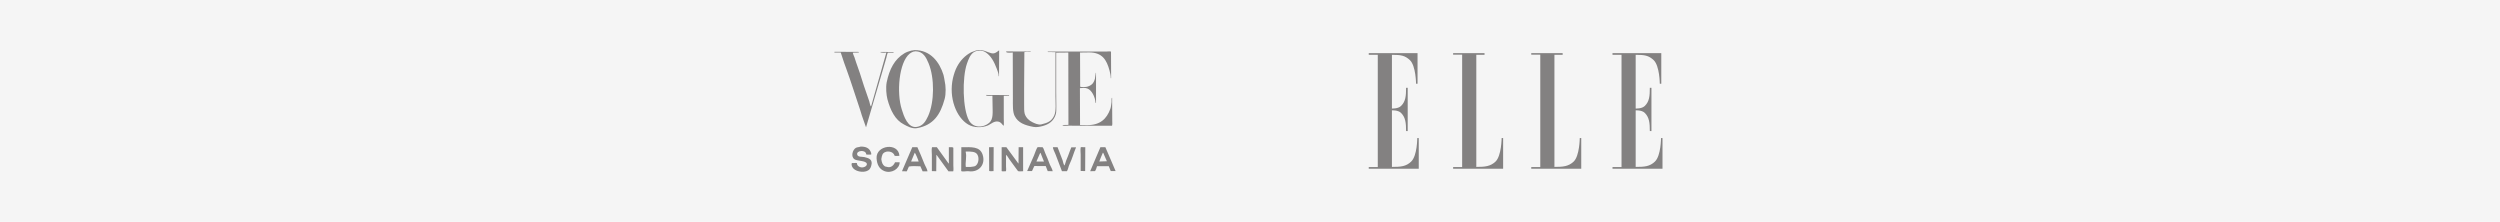 <?xml version="1.0" encoding="UTF-8"?>
<svg width="800px" height="71px" viewBox="0 0 800 71" version="1.1" xmlns="http://www.w3.org/2000/svg" xmlns:xlink="http://www.w3.org/1999/xlink">
    <title>Omtaler - logoer.com</title>
    <g id="Omtaler---logoer.com" stroke="none" stroke-width="1" fill="none" fill-rule="evenodd">
        <rect fill="#F5F5F5" x="0" y="0" width="800" height="71"></rect>
        <g id="elle-copy" transform="translate(438, 17)" fill="#838181">
            <path d="M2.889,36.454 L0,36.454 L0,37 L16,37 L16,27.173 L15.526,27.173 C15.526,27.173 15.526,32.842 13.585,34.69 C11.946,36.286 10.221,36.412 7.418,36.412 L7.418,18.311 C7.418,18.311 9.358,18.185 10.307,19.109 C11.774,20.537 11.946,22.385 11.946,24.947 L12.464,24.947 L12.464,11.087 L11.946,11.087 C11.946,13.649 11.817,15.497 10.307,16.925 C9.358,17.849 7.418,17.723 7.418,17.723 L7.418,0.546 C10.221,0.546 11.558,0.714 13.197,2.268 C15.094,4.116 15.137,9.785 15.137,9.785 L15.612,9.785 L15.612,0 L0,0 L0,0.546 L2.889,0.546 L2.889,36.454 L2.889,36.454 Z" id="Shape"></path>
            <path d="M34.418,0.545 L34.418,36.413 C37.221,36.413 38.946,36.245 40.585,34.693 C42.482,32.847 42.526,27.184 42.526,27.184 L43,27.184 L43,37 L27,37 L27,36.455 L29.889,36.455 L29.889,0.503 L27,0.503 L27,0 L37.049,0 L37.049,0.545 L34.418,0.545 L34.418,0.545 L34.418,0.545 Z" id="path14"></path>
            <path d="M59.418,0.545 L59.418,36.413 C62.221,36.413 63.946,36.245 65.585,34.693 C67.482,32.847 67.526,27.184 67.526,27.184 L68,27.184 L68,37 L52,37 L52,36.455 L54.889,36.455 L54.889,0.503 L52,0.503 L52,0 L62.049,0 L62.049,0.545 L59.418,0.545 L59.418,0.545 Z" id="path16"></path>
            <path d="M80.889,36.454 L78,36.454 L78,37 L94,37 L94,27.173 L93.526,27.173 C93.526,27.173 93.526,32.842 91.585,34.69 C89.946,36.286 88.221,36.412 85.418,36.412 L85.418,18.311 C85.418,18.311 87.358,18.185 88.307,19.109 C89.774,20.537 89.946,22.385 89.946,24.947 L90.464,24.947 L90.464,11.087 L89.946,11.087 C89.946,13.649 89.817,15.497 88.307,16.925 C87.358,17.849 85.418,17.723 85.418,17.723 L85.418,0.546 C88.221,0.546 89.558,0.714 91.197,2.268 C93.094,4.116 93.137,9.785 93.137,9.785 L93.612,9.785 L93.612,0 L78,0 L78,0.546 L80.889,0.546 L80.889,36.454 L80.889,36.454 L80.889,36.454 L80.889,36.454 Z" id="path18"></path>
        </g>
        <g id="VOGUE_scandinavia" transform="translate(267, 16)" fill="#838181" fill-rule="nonzero">
            <path d="M54.128,24.245 C54.328,24.165 54.208,22.387 54.208,21.983 C54.208,19.558 54.208,17.134 54.208,14.669 C54.767,14.669 55.326,14.669 55.885,14.629 C55.885,14.548 55.885,14.508 55.925,14.427 C53.489,14.427 51.052,14.427 48.615,14.387 C48.615,14.467 48.615,14.508 48.575,14.589 C49.174,14.75 49.933,14.629 50.573,14.629 C50.573,15.518 50.573,16.366 50.613,17.255 C50.613,19.922 50.972,22.144 49.494,23.357 C47.457,25.013 44.421,24.932 43.103,22.589 C41.025,18.912 40.866,8.851 42.423,4.366 C42.943,2.912 43.422,1.538 44.581,0.73 C45.499,0.083 47.257,0.003 48.256,0.649 C50.093,1.78 51.092,3.72 51.931,5.902 C52.17,6.548 52.61,7.599 52.57,8.366 C52.61,8.407 52.61,8.407 52.69,8.407 C52.69,5.659 52.69,2.912 52.73,0.164 C52.73,0.164 52.69,0.164 52.69,0.124 C52.21,0.447 51.771,0.891 51.132,1.053 C50.493,1.215 49.814,0.891 49.414,0.77 C48.375,0.407 47.656,-0.038 46.138,0.003 C45.859,0.043 45.579,0.083 45.3,0.164 C44.78,0.366 44.301,0.528 43.782,0.73 C41.824,1.74 40.266,3.397 39.228,5.376 C38.668,6.427 38.269,7.679 37.949,8.972 C36.511,15.276 39.028,21.619 42.823,23.841 C44.621,24.892 47.137,24.973 49.174,24.124 C50.013,23.761 51.132,22.629 52.45,22.912 C53.449,23.154 53.529,23.72 54.128,24.245 Z M16.977,15.76 C17.936,19.276 19.414,22.387 22.29,23.841 C23.209,24.326 24.847,25.296 26.445,25.013 C31.718,24.043 33.915,20.69 35.273,15.72 C35.752,14.023 35.672,11.437 35.273,9.781 C35.113,9.094 35.113,8.568 34.913,7.962 C33.675,3.962 30.799,-0.038 25.646,0.043 C25.286,0.083 24.927,0.124 24.567,0.205 C23.808,0.407 23.009,0.689 22.41,1.053 C19.254,2.952 17.617,6.104 16.738,10.346 C16.418,12.084 16.618,14.306 16.977,15.76 Z M24.088,1.174 C24.407,0.932 24.807,0.689 25.246,0.528 C25.486,0.487 25.726,0.447 25.965,0.407 C28.442,0.447 29.361,2.386 30.16,4.285 C32.077,8.932 32.037,16.649 30,21.134 C29.241,22.75 28.402,24.286 26.405,24.609 C23.489,25.094 22.21,21.094 21.571,19.033 C19.854,13.7 20.652,3.962 24.088,1.174 Z M9.507,22.993 C9.707,23.559 9.907,24.124 10.107,24.69 C10.107,24.69 10.107,24.69 10.146,24.69 C11.864,18.791 13.622,12.851 15.34,6.952 C15.779,5.498 16.178,4.003 16.618,2.548 C16.738,2.144 16.897,1.093 17.137,0.851 C17.736,0.851 18.296,0.851 18.895,0.851 C18.895,0.851 18.935,0.851 18.935,0.811 C18.935,0.77 18.935,0.689 18.935,0.649 C17.537,0.649 16.178,0.649 14.78,0.609 C14.78,0.649 14.78,0.649 14.74,0.689 C14.74,0.891 16.258,0.932 16.578,0.811 C16.578,0.811 16.618,0.851 16.618,0.851 C15.02,6.589 13.382,12.326 11.744,18.063 C11.744,18.063 11.744,18.063 11.704,18.063 C11.385,17.74 11.345,16.932 11.185,16.488 C10.826,15.478 10.506,14.467 10.146,13.457 C9.188,10.871 8.469,8.124 7.51,5.538 C7.111,4.487 6.791,3.437 6.431,2.346 C6.272,1.902 5.992,1.417 5.912,0.891 C5.912,0.891 5.912,0.891 5.912,0.851 C6.551,0.851 7.15,0.851 7.79,0.811 C7.79,0.811 7.79,0.811 7.83,0.77 C7.83,0.73 7.83,0.689 7.79,0.649 C7.79,0.649 7.79,0.609 7.79,0.609 C5.193,0.609 2.597,0.609 0.04,0.568 C0.04,0.649 0.04,0.73 0,0.811 C0.679,0.811 1.358,0.811 2.037,0.811 C2.157,1.255 2.317,1.7 2.477,2.144 C2.916,3.437 3.316,4.77 3.835,6.063 C5.393,10.306 6.711,14.669 8.189,18.993 C8.589,20.286 8.988,21.66 9.507,22.993 Z M57.084,0.811 C57.084,5.7 57.084,10.629 57.124,15.518 C57.124,17.579 57.004,19.72 57.683,21.094 C58.802,23.316 60.919,24.084 63.715,24.609 C64.754,24.811 65.872,24.528 66.671,24.326 C68.748,23.761 70.186,22.67 70.826,20.649 C71.065,19.882 71.025,18.912 71.025,17.942 C71.025,16.447 71.025,14.952 70.985,13.417 C70.985,9.215 70.985,5.053 70.985,0.851 C72.264,0.851 73.542,0.851 74.82,0.811 C74.82,0.851 74.86,0.851 74.86,0.891 C74.86,8.568 74.9,16.205 74.9,23.882 C74.9,23.922 74.9,23.963 74.86,23.963 C74.261,23.963 73.662,24.003 73.103,24.003 C73.103,24.003 73.063,24.003 73.063,24.003 C73.063,24.043 73.063,24.084 73.063,24.165 C73.502,24.367 74.581,24.205 75.1,24.205 C75.779,24.205 76.458,24.205 77.137,24.245 C81.052,24.245 84.927,24.245 88.842,24.245 C88.961,24.084 88.961,22.993 88.921,22.589 C88.921,20.165 88.921,17.74 88.881,15.356 C88.881,15.316 88.842,15.316 88.842,15.276 C88.562,15.518 88.762,16.326 88.682,16.771 C88.562,17.498 88.522,18.306 88.282,18.912 C87.124,22.023 85.087,24.043 80.892,24.043 C80.133,24.043 79.374,24.043 78.615,24.003 C78.615,20.205 78.615,16.447 78.575,12.649 C78.575,12.488 78.575,12.366 78.575,12.205 C79.414,12.124 80.293,12.043 80.972,12.326 C82.37,12.851 83.449,15.033 83.569,16.892 C83.609,16.892 83.648,16.892 83.688,16.932 C83.688,16.932 83.688,16.932 83.728,16.932 C83.728,13.74 83.728,10.508 83.728,7.316 C83.688,7.316 83.648,7.316 83.648,7.275 C83.569,7.922 83.449,8.568 83.369,9.215 C82.969,10.669 82.29,11.356 80.852,11.76 C80.533,11.841 78.855,11.962 78.655,11.72 C78.655,8.084 78.655,4.447 78.615,0.811 C79.574,0.811 80.533,0.811 81.491,0.77 C85.726,0.77 87.124,3.154 88.043,6.548 C88.242,7.275 88.442,8.205 88.442,9.013 C88.442,9.013 88.482,9.013 88.482,9.053 C88.522,9.053 88.522,9.053 88.562,9.013 C88.562,6.184 88.562,3.356 88.522,0.528 C88.322,0.366 87.443,0.487 87.124,0.487 C85.806,0.487 84.487,0.487 83.169,0.487 C78.216,0.487 73.262,0.487 68.309,0.487 C68.309,0.528 68.309,0.609 68.269,0.649 C69.068,0.649 69.907,0.689 70.706,0.689 C70.706,0.689 70.746,0.73 70.746,0.73 C70.746,5.417 70.746,10.104 70.746,14.791 C70.746,16.851 71.025,19.518 70.346,20.973 C69.547,22.75 68.309,23.316 66.232,23.801 C65.233,24.043 63.995,23.397 63.395,23.114 C62.317,22.629 61.318,21.66 60.919,20.447 C60.679,19.599 60.719,18.427 60.719,17.336 C60.719,15.639 60.719,13.942 60.719,12.286 C60.719,10.306 60.719,8.326 60.759,6.346 C60.759,4.447 60.759,2.588 60.799,0.689 C60.959,0.568 62.517,0.649 62.796,0.649 C62.796,0.609 62.796,0.528 62.836,0.487 C60.24,0.487 57.603,0.487 55.007,0.447 C55.007,0.487 55.007,0.528 54.967,0.609 C54.967,0.609 54.967,0.609 54.967,0.649 C55.366,0.972 56.445,0.851 57.084,0.811 Z M9.587,34.266 C8.748,34.104 7.55,34.306 7.31,33.498 C6.911,32.084 10.146,31.801 10.186,33.417 C10.666,33.539 11.305,33.458 11.784,33.458 C11.864,33.094 11.704,32.73 11.585,32.488 C11.065,31.357 10.027,30.872 8.389,30.912 C7.87,31.114 7.31,31.074 6.871,31.316 C5.832,31.922 5.153,34.145 6.471,34.993 C7.35,35.559 10.146,35.357 10.386,36.407 C10.546,37.175 9.308,37.741 8.469,37.539 C7.83,37.377 7.23,37.013 7.23,36.205 C6.871,36.044 6.072,36.246 5.632,36.165 C5.632,36.165 5.593,36.165 5.593,36.205 C5.313,36.892 5.792,37.619 6.112,37.943 C7.19,39.074 10.146,39.478 11.305,38.104 C11.545,37.821 11.664,37.458 11.784,37.094 C12.423,35.033 11.025,34.589 9.587,34.266 Z M16.738,37.377 C16.498,37.296 16.298,37.337 16.138,37.215 C15.419,36.73 15.18,36.044 15.02,34.912 C15.06,34.629 15.1,34.347 15.18,34.064 C15.3,33.66 15.419,33.296 15.659,33.054 C16.658,32.044 18.935,32.407 19.254,33.821 C19.574,33.983 20.333,33.862 20.772,33.862 C20.772,33.862 20.772,33.862 20.812,33.821 C20.493,29.538 13.302,30.387 13.502,34.629 C13.622,36.771 14.461,38.145 16.019,38.751 C18.256,39.64 20.892,38.023 20.892,35.922 C20.413,35.922 19.893,35.922 19.414,35.922 C19.015,36.852 18.096,37.862 16.738,37.377 Z M26.565,31.114 C26.005,31.114 25.486,31.114 24.927,31.114 C23.848,33.66 22.77,36.205 21.651,38.751 C21.651,38.751 21.651,38.751 21.651,38.791 C22.17,38.791 22.69,38.791 23.169,38.832 C23.409,38.306 23.609,37.781 23.848,37.296 C24.847,37.054 26.365,37.215 27.523,37.215 C27.763,37.741 28.003,38.306 28.242,38.832 C28.762,38.832 29.241,38.832 29.76,38.832 C29.76,38.832 29.76,38.832 29.8,38.791 C29.68,37.983 29.041,37.054 28.762,36.326 C28.043,34.549 27.364,32.811 26.565,31.114 Z M26.964,35.68 C26.205,35.68 25.406,35.68 24.647,35.68 C24.607,35.68 24.607,35.68 24.567,35.64 C24.967,34.71 25.326,33.781 25.726,32.852 C25.925,32.973 26.884,35.236 26.964,35.68 C26.964,35.64 26.964,35.64 26.964,35.68 Z M38.069,31.316 C37.949,30.993 37.111,31.114 36.631,31.114 C36.631,32.852 36.631,34.589 36.631,36.286 C36.591,36.286 36.551,36.286 36.551,36.326 C35.313,34.589 34.035,32.852 32.796,31.114 C32.277,31.114 31.758,31.114 31.238,31.114 C31.039,31.801 31.198,32.811 31.198,33.579 C31.198,35.316 31.198,37.054 31.198,38.751 C31.678,38.751 32.157,38.751 32.597,38.791 C32.597,37.054 32.597,35.316 32.636,33.619 C32.676,33.619 32.676,33.579 32.716,33.579 C33.995,35.316 35.233,37.054 36.511,38.832 C37.031,38.832 37.55,38.832 38.029,38.832 C38.189,38.427 38.069,37.458 38.069,36.892 C38.069,34.993 38.069,33.134 38.069,31.316 Z M40.626,31.114 C40.626,33.66 40.626,36.205 40.586,38.751 C41.185,39.034 42.224,38.71 42.943,38.791 C46.178,39.276 48.535,36.69 47.417,33.417 C46.498,30.831 43.941,31.074 40.626,31.114 Z M45.06,37.135 C44.621,37.337 44.181,37.296 43.582,37.417 C43.063,37.417 42.543,37.417 42.064,37.417 C41.824,35.963 42.423,34.104 42.024,32.65 C42.024,32.528 42.024,32.528 42.104,32.488 C43.742,32.488 45.18,32.448 45.779,33.498 C46.458,34.67 46.059,36.609 45.06,37.135 Z M49.494,31.114 C49.494,33.619 49.494,36.165 49.534,38.67 C49.654,38.872 50.613,38.751 50.932,38.751 C50.932,36.205 50.932,33.619 50.972,31.074 C50.453,31.114 49.973,31.114 49.494,31.114 C49.494,31.114 49.494,31.114 49.494,31.114 Z M58.921,36.286 C58.921,36.286 58.881,36.286 58.881,36.326 C57.603,34.589 56.325,32.852 55.047,31.114 C54.527,31.114 54.048,31.114 53.529,31.114 C53.529,33.66 53.529,36.205 53.529,38.751 C53.728,38.912 54.567,38.791 54.887,38.791 C55.047,38.427 54.927,37.66 54.927,37.215 C54.927,36.003 54.927,34.791 54.927,33.539 C55.366,33.862 55.686,34.549 56.005,34.993 C56.644,35.842 57.284,36.73 57.923,37.619 C58.202,37.983 58.482,38.387 58.762,38.751 C59.121,38.912 59.92,38.791 60.399,38.791 C60.399,36.246 60.399,33.66 60.399,31.114 C59.92,31.114 59.441,31.114 58.961,31.114 C58.921,32.811 58.921,34.549 58.921,36.286 Z M67.43,32.892 C67.23,32.488 66.951,31.357 66.631,31.114 C66.112,31.114 65.593,31.114 65.033,31.074 C64.554,31.72 64.234,32.932 63.875,33.741 C63.156,35.397 62.437,37.054 61.718,38.67 C61.718,38.71 61.718,38.71 61.718,38.751 C62.237,38.751 62.756,38.751 63.236,38.751 C63.475,38.225 63.715,37.7 63.955,37.175 C64.115,37.054 64.674,37.135 64.913,37.135 C65.832,37.135 66.711,37.135 67.63,37.135 C67.83,37.66 68.069,38.185 68.269,38.751 C68.788,38.751 69.308,38.751 69.867,38.791 C69.707,37.983 69.228,37.337 68.948,36.65 C68.469,35.357 67.989,34.104 67.43,32.892 Z M67.071,35.68 C66.272,35.68 65.513,35.68 64.714,35.68 C64.714,35.68 64.674,35.64 64.674,35.64 C65.073,34.71 65.473,33.821 65.872,32.892 C66.072,32.973 66.112,33.377 66.232,33.579 C66.471,34.266 66.791,34.953 67.071,35.68 C67.071,35.64 67.071,35.64 67.071,35.68 Z M75.34,32.367 C74.98,33.417 74.581,34.387 74.181,35.357 C74.021,35.882 73.822,36.407 73.662,36.973 C73.302,36.65 73.182,35.801 73.023,35.276 C72.503,33.902 71.984,32.488 71.425,31.114 C70.945,31.114 70.466,31.114 69.947,31.114 C69.867,31.559 70.586,32.892 70.746,33.336 C71.425,35.155 72.144,36.973 72.823,38.791 C73.342,38.791 73.862,38.791 74.421,38.791 C74.82,38.145 74.9,37.256 75.26,36.528 C76.099,34.831 76.578,32.892 77.337,31.155 C76.818,31.155 76.298,31.155 75.819,31.155 C75.659,31.518 75.499,31.963 75.34,32.367 Z M78.815,33.539 C78.815,35.276 78.815,37.013 78.815,38.71 C79.294,38.71 79.774,38.71 80.253,38.751 C80.253,36.205 80.253,33.66 80.293,31.114 C79.814,31.114 79.334,31.114 78.855,31.074 C78.655,31.801 78.815,32.771 78.815,33.539 Z M86.724,31.114 C86.205,31.114 85.646,31.114 85.126,31.114 C84.048,33.66 82.929,36.246 81.851,38.791 C82.37,38.791 82.889,38.791 83.409,38.751 C83.609,38.549 84.008,37.498 84.048,37.175 C85.286,37.175 86.565,37.175 87.803,37.175 C88.003,37.7 88.242,38.225 88.442,38.751 C88.961,38.751 89.481,38.751 89.96,38.751 C89.96,38.751 90,38.751 90,38.751 C88.921,36.205 87.803,33.66 86.724,31.114 Z M84.767,35.68 C84.727,35.68 84.727,35.68 84.767,35.68 C85.126,34.71 85.526,33.781 85.925,32.852 C86.125,32.932 86.165,33.296 86.285,33.498 C86.605,34.185 86.884,34.912 87.204,35.599 C86.325,35.64 85.526,35.68 84.767,35.68 Z" id="Shape"></path>
        </g>
    </g>
</svg>